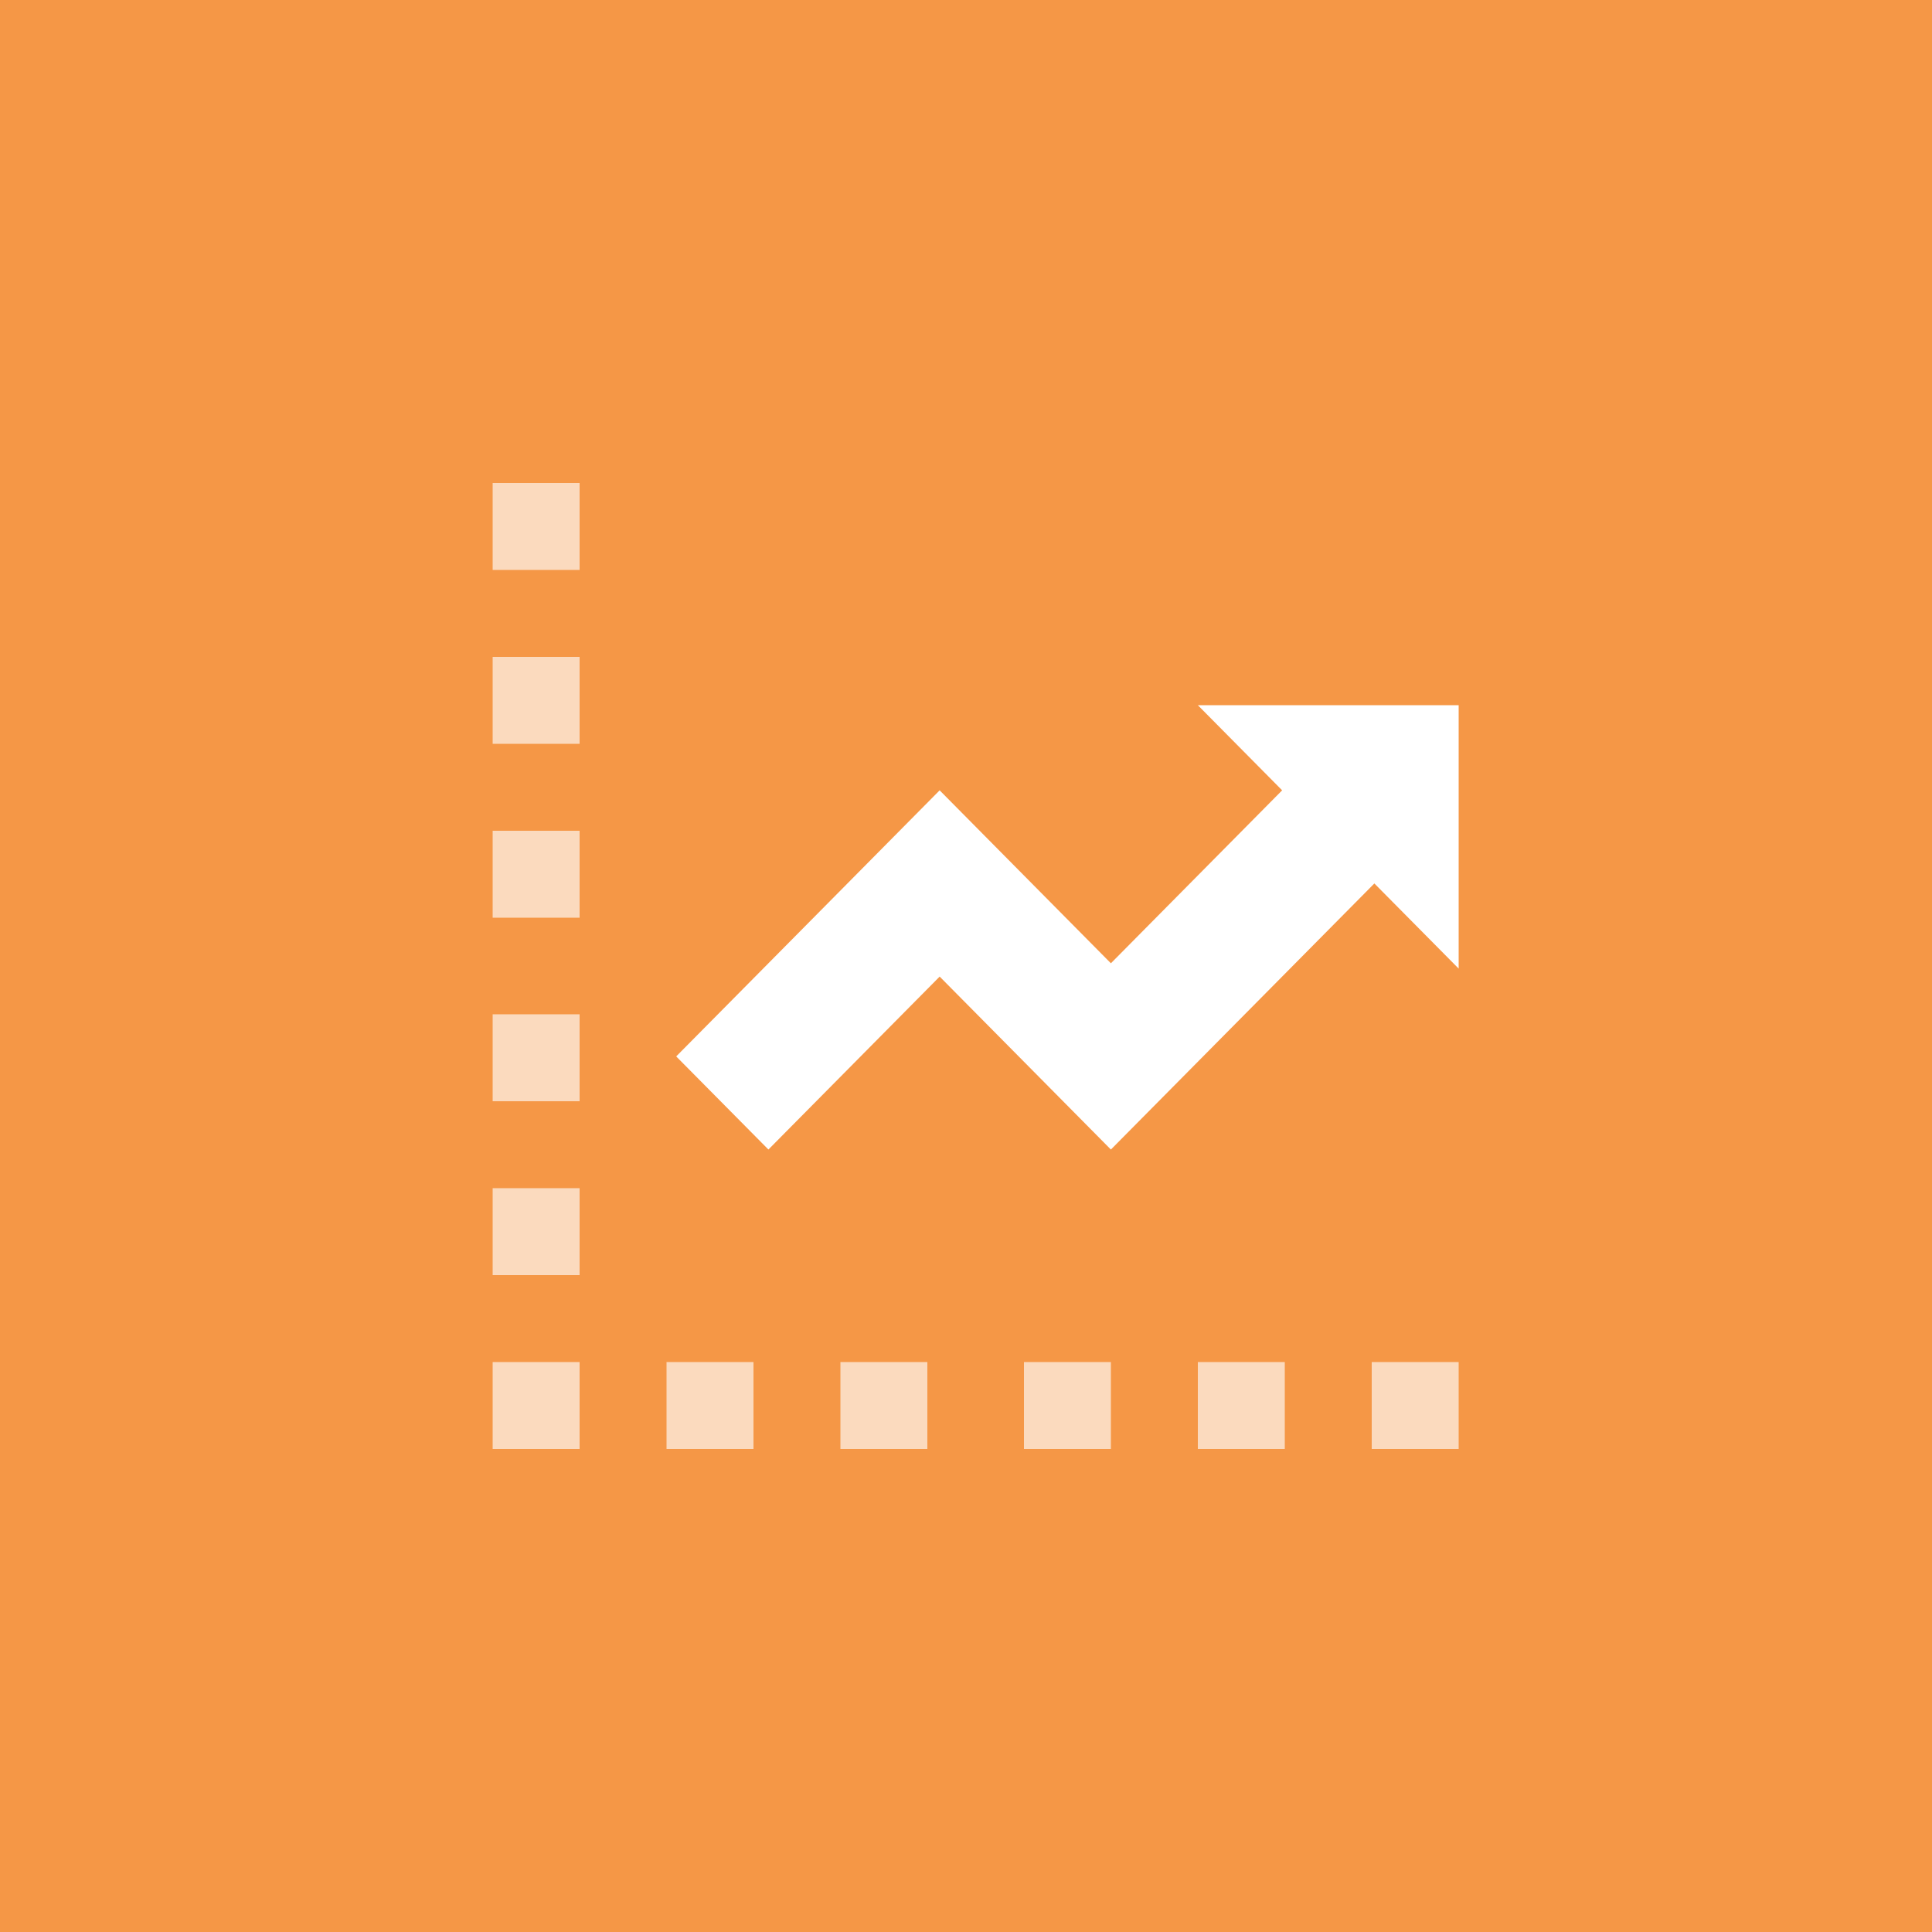 <?xml version="1.0" encoding="UTF-8"?>
<svg width="200px" height="200px" viewBox="0 0 200 200" version="1.1" xmlns="http://www.w3.org/2000/svg" xmlns:xlink="http://www.w3.org/1999/xlink">
    <!-- Generator: Sketch 58 (84663) - https://sketch.com -->
    <title>Group 2 Copy 5</title>
    <desc>Created with Sketch.</desc>
    <g id="Page-1" stroke="none" stroke-width="1" fill="none" fill-rule="evenodd">
        <g id="Group-2-Copy-5">
            <rect id="Rectangle" fill="#F59746" x="0" y="0" width="200" height="200"></rect>
            <g id="analytics" transform="translate(51, 50)" fill="#FFFFFF" fill-rule="nonzero">
                <path d="M73,23 L81.727,31.814 L63.999,49.719 C54.706,40.333 55.559,41.195 46.272,31.815 L19,59.359 L28.546,68.999 L46.273,51.096 C62.427,67.412 49.37,54.225 63.999,69 C75.198,57.69 80.087,52.752 91.273,41.455 L100,50.269 L100,23 L73,23 Z" id="Path"></path>
                <rect id="Rectangle" opacity="0.647" x="0" y="91" width="9" height="9"></rect>
                <rect id="Rectangle" opacity="0.647" x="0" y="73" width="9" height="9"></rect>
                <rect id="Rectangle" opacity="0.647" x="0" y="55" width="9" height="9"></rect>
                <rect id="Rectangle" opacity="0.647" x="0" y="36" width="9" height="9"></rect>
                <rect id="Rectangle" opacity="0.647" x="0" y="18" width="9" height="9"></rect>
                <rect id="Rectangle" opacity="0.647" x="0" y="0" width="9" height="9"></rect>
                <rect id="Rectangle" opacity="0.647" x="18" y="91" width="9" height="9"></rect>
                <rect id="Rectangle" opacity="0.647" x="36" y="91" width="9" height="9"></rect>
                <rect id="Rectangle" opacity="0.647" x="55" y="91" width="9" height="9"></rect>
                <rect id="Rectangle" opacity="0.647" x="73" y="91" width="9" height="9"></rect>
                <rect id="Rectangle" opacity="0.647" x="91" y="91" width="9" height="9"></rect>
            </g>
        </g>
    </g>
</svg>